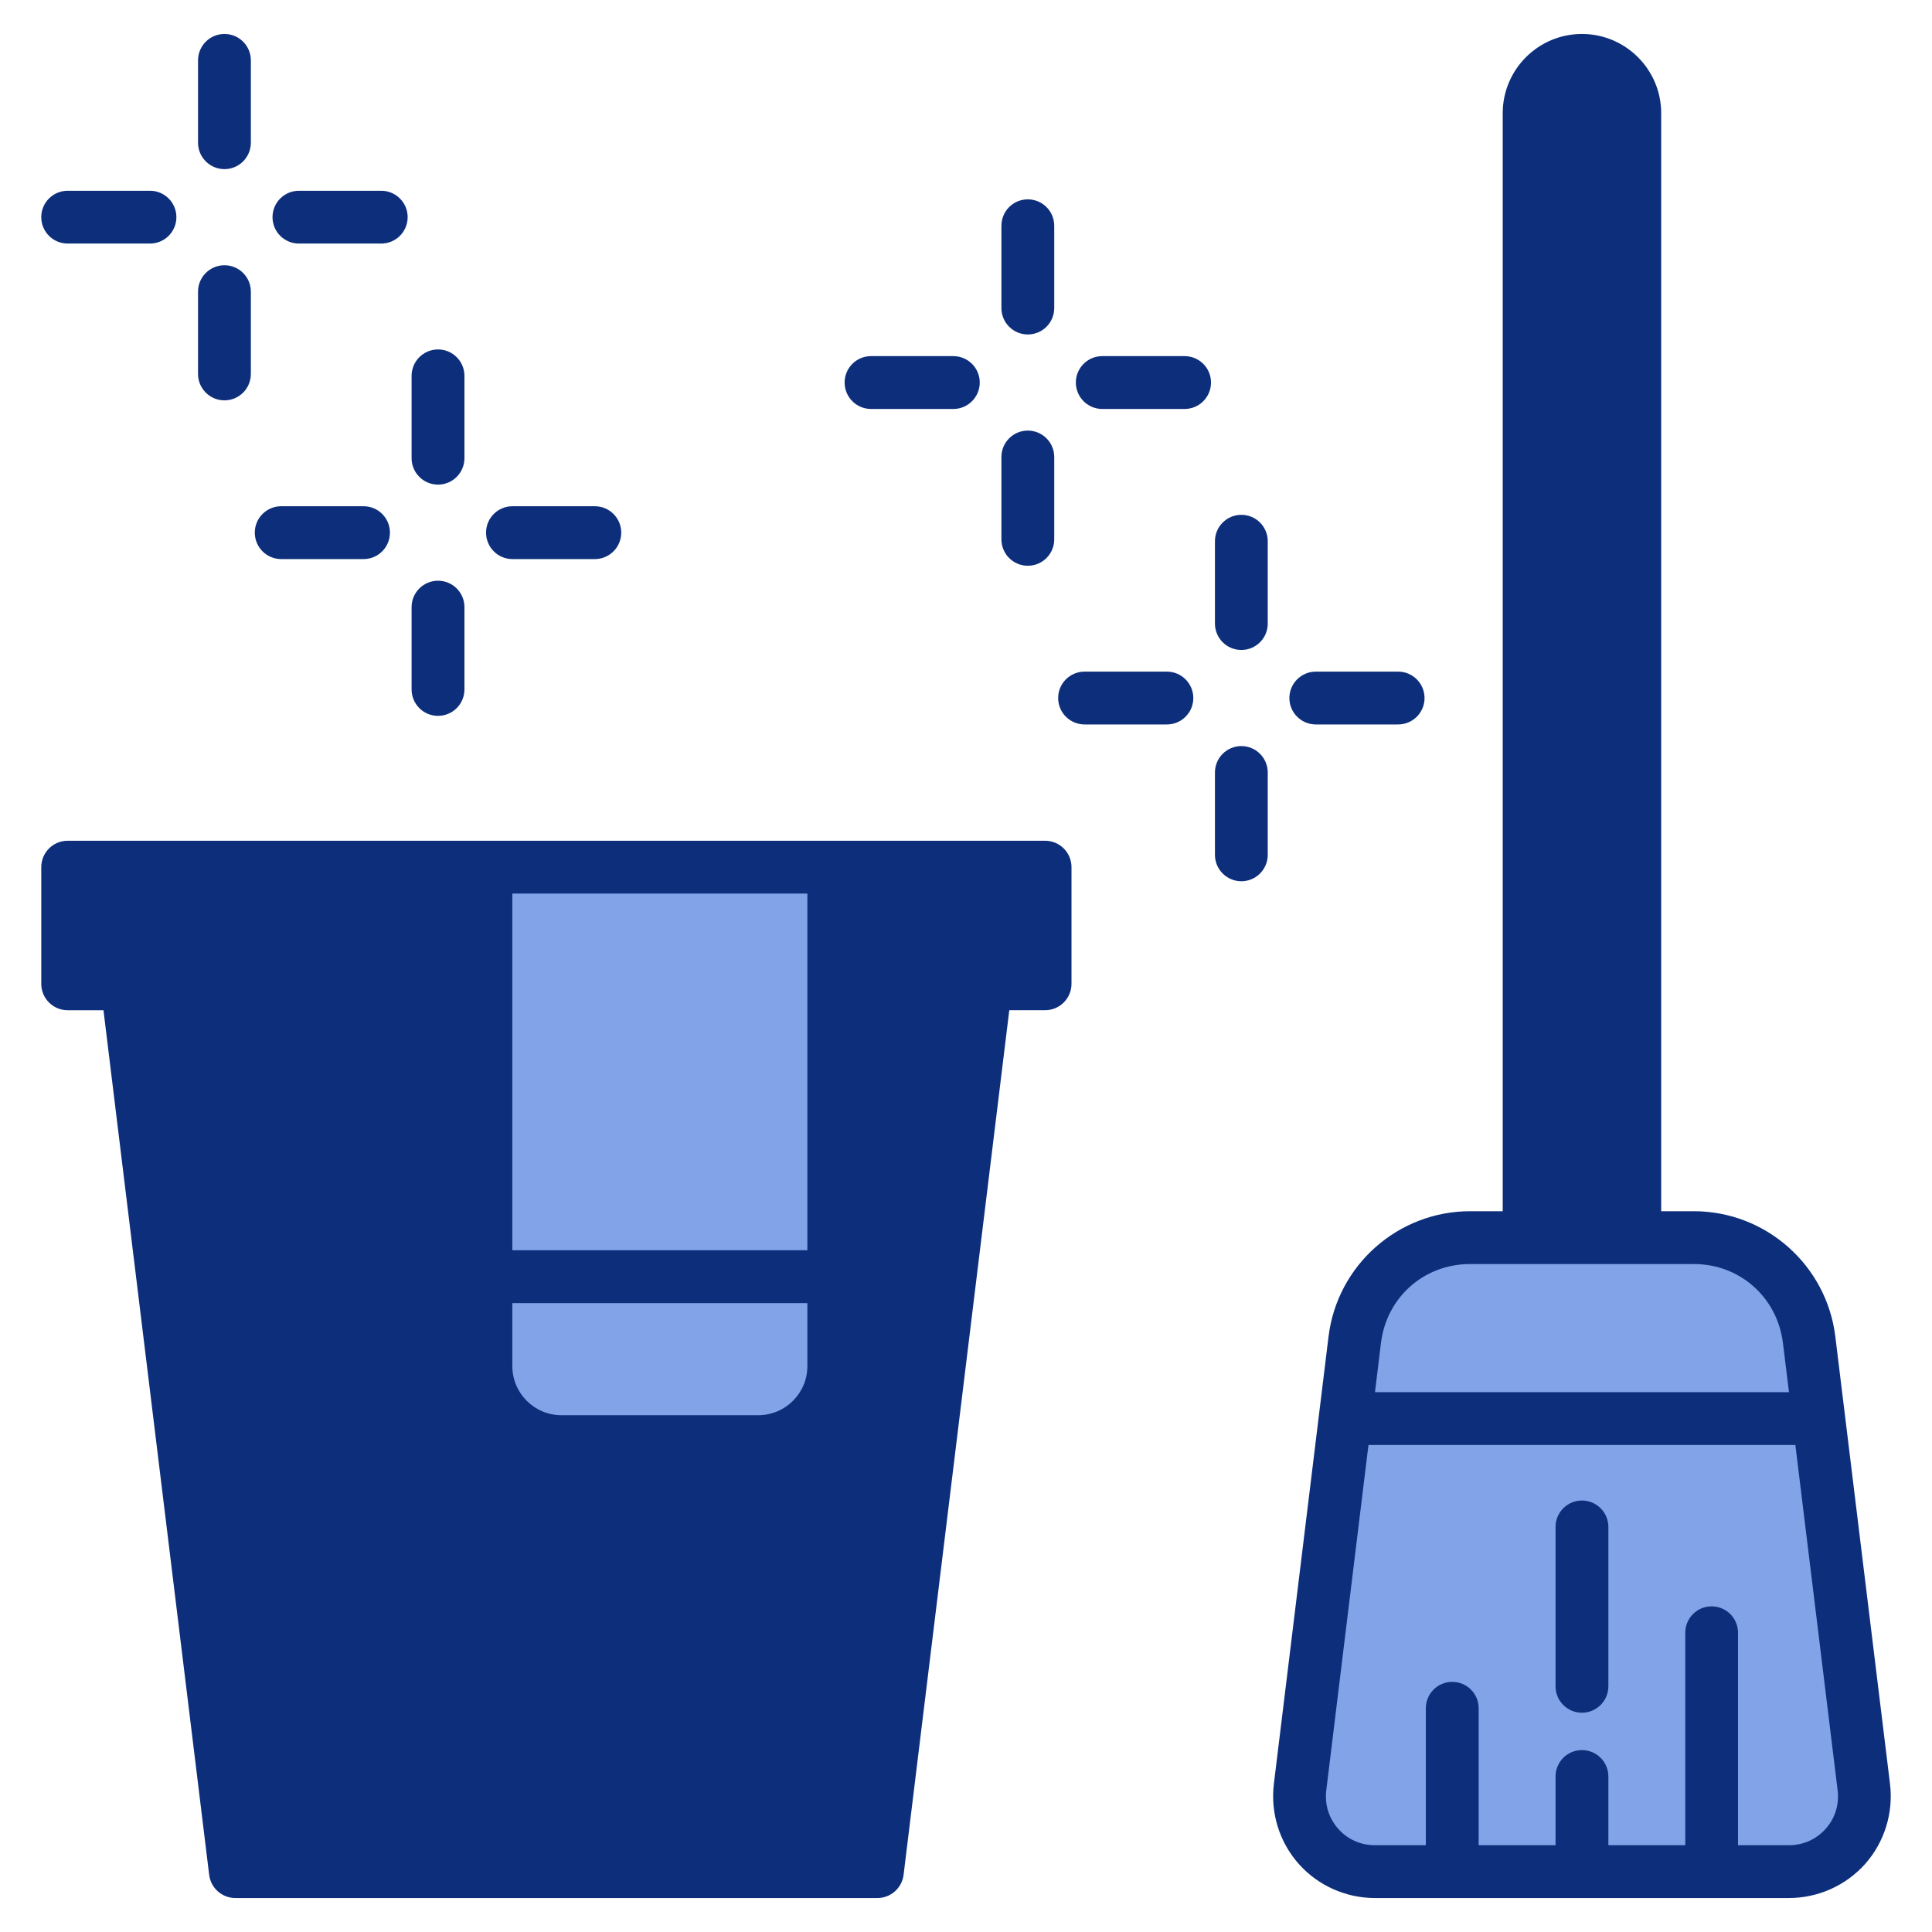 <svg width="76" height="76" viewBox="0 0 76 76" fill="none" xmlns="http://www.w3.org/2000/svg">
<g clip-path="url(#clip0_127_1182)">
<path fill-rule="evenodd" clip-rule="evenodd" d="M64.308 56.132C64.308 57.28 63.377 58.211 62.23 58.211C61.082 58.211 60.151 57.28 60.151 56.132V4.454C60.151 3.306 61.082 2.375 62.23 2.375C63.377 2.375 64.308 3.306 64.308 4.454V56.132Z" fill="#0D2F7B"/>
<path fill-rule="evenodd" clip-rule="evenodd" d="M54.089 73.625H70.37C71.251 73.625 72.009 73.284 72.593 72.624C73.177 71.965 73.424 71.171 73.317 70.296L71.167 52.702C70.885 50.396 68.952 48.685 66.628 48.685H57.83C55.507 48.685 53.574 50.396 53.292 52.702L51.142 70.296C51.035 71.171 51.282 71.965 51.866 72.624C52.45 73.284 53.208 73.625 54.089 73.625Z" fill="#82A3E8"/>
<path fill-rule="evenodd" clip-rule="evenodd" d="M4.702 36.338H39.071L34.594 72.973C34.548 73.348 34.234 73.625 33.857 73.625H9.916C9.539 73.625 9.225 73.347 9.179 72.973L4.702 36.338Z" fill="#0D2F7B"/>
<path fill-rule="evenodd" clip-rule="evenodd" d="M3.404 34.112H40.369C40.778 34.112 41.111 34.446 41.111 34.854V37.958C41.111 38.367 40.778 38.7 40.369 38.7H3.404C2.995 38.7 2.662 38.367 2.662 37.958V34.854C2.662 34.446 2.995 34.112 3.404 34.112Z" fill="#0D2F7B"/>
<path fill-rule="evenodd" clip-rule="evenodd" d="M19.115 34.112H32.799V53.74C32.799 55.375 31.465 56.709 29.83 56.709H22.084C20.448 56.709 19.115 55.376 19.115 53.74L19.115 34.112Z" fill="#82A3E8"/>
<path fill-rule="evenodd" clip-rule="evenodd" d="M46.942 27.46C46.942 28.032 46.476 28.498 45.903 28.498H42.664C42.09 28.498 41.625 28.032 41.625 27.46C41.625 26.885 42.089 26.42 42.664 26.42H45.903C46.476 26.42 46.942 26.885 46.942 27.46ZM49.87 30.388V33.627C49.87 34.2 49.406 34.666 48.832 34.666C48.257 34.666 47.793 34.2 47.793 33.627V30.388C47.793 29.814 48.257 29.349 48.832 29.349C49.406 29.349 49.87 29.814 49.87 30.388ZM49.87 21.29V24.529C49.87 25.104 49.406 25.568 48.832 25.568C48.257 25.568 47.793 25.104 47.793 24.529V21.29C47.793 20.717 48.257 20.252 48.832 20.252C49.406 20.252 49.87 20.717 49.87 21.29ZM50.721 27.46C50.721 26.885 51.187 26.42 51.761 26.42H54.999C55.574 26.42 56.038 26.885 56.038 27.46C56.038 28.032 55.574 28.498 54.999 28.498H51.761C51.187 28.498 50.721 28.032 50.721 27.46ZM39.393 12.118V8.881C39.393 8.306 39.857 7.842 40.431 7.842C41.006 7.842 41.471 8.306 41.471 8.881V12.118C41.471 12.693 41.006 13.157 40.431 13.157C39.857 13.157 39.393 12.693 39.393 12.118ZM47.638 15.048C47.638 15.621 47.174 16.088 46.599 16.088H43.36C42.787 16.088 42.321 15.621 42.321 15.048C42.321 14.474 42.787 14.009 43.36 14.009H46.599C47.174 14.009 47.638 14.474 47.638 15.048ZM33.225 15.048C33.225 14.474 33.69 14.009 34.264 14.009H37.501C38.076 14.009 38.541 14.474 38.541 15.048C38.541 15.621 38.076 16.088 37.501 16.088H34.264C33.69 16.088 33.225 15.621 33.225 15.048ZM39.393 21.216V17.977C39.393 17.404 39.857 16.938 40.431 16.938C41.006 16.938 41.471 17.404 41.471 17.977V21.216C41.471 21.791 41.006 22.255 40.431 22.255C39.857 22.255 39.393 21.791 39.393 21.216ZM16.191 27.121V23.883C16.191 23.308 16.657 22.844 17.231 22.844C17.804 22.844 18.27 23.308 18.27 23.883V27.121C18.27 27.695 17.804 28.16 17.231 28.16C16.657 28.16 16.191 27.695 16.191 27.121ZM10.023 20.953C10.023 20.378 10.488 19.914 11.062 19.914H14.301C14.875 19.914 15.339 20.378 15.339 20.953C15.339 21.528 14.875 21.993 14.301 21.993H11.062C10.488 21.993 10.023 21.527 10.023 20.953ZM19.12 20.953C19.12 20.378 19.585 19.914 20.159 19.914H23.398C23.972 19.914 24.438 20.378 24.438 20.953C24.438 21.528 23.972 21.993 23.398 21.993H20.159C19.585 21.993 19.12 21.527 19.12 20.953ZM16.191 18.025V14.786C16.191 14.211 16.657 13.746 17.231 13.746C17.804 13.746 18.27 14.211 18.27 14.786V18.025C18.27 18.597 17.804 19.064 17.231 19.064C16.657 19.064 16.191 18.597 16.191 18.025ZM10.72 8.542C10.72 7.969 11.185 7.504 11.76 7.504H14.997C15.571 7.504 16.036 7.969 16.036 8.542C16.036 9.117 15.571 9.581 14.997 9.581H11.76C11.185 9.581 10.72 9.117 10.72 8.542ZM7.79 5.613V2.375C7.79 1.8 8.256 1.336 8.829 1.336C9.404 1.336 9.868 1.8 9.868 2.375V5.613C9.868 6.187 9.404 6.653 8.829 6.653C8.256 6.653 7.79 6.187 7.79 5.613ZM7.79 14.71V11.473C7.79 10.898 8.256 10.434 8.829 10.434C9.404 10.434 9.868 10.898 9.868 11.473V14.71C9.868 15.284 9.404 15.749 8.829 15.749C8.256 15.749 7.79 15.285 7.79 14.71ZM1.623 8.542C1.623 7.969 2.087 7.504 2.662 7.504H5.901C6.473 7.504 6.939 7.969 6.939 8.542C6.939 9.117 6.473 9.581 5.901 9.581H2.662C2.087 9.581 1.623 9.117 1.623 8.542ZM40.072 37.662H33.838V35.151H40.072V37.662ZM33.595 72.586H10.178L6.165 39.739H18.075V53.74C18.075 55.95 19.874 57.748 22.083 57.748H29.83C32.041 57.748 33.838 55.95 33.838 53.74V39.739H37.608L33.595 72.586ZM3.701 35.151H18.075V37.662H3.701V35.151ZM31.76 49.181V35.151H20.154V49.181H31.76ZM20.154 51.26V53.74C20.154 54.804 21.021 55.67 22.083 55.67H29.83C30.894 55.67 31.76 54.804 31.76 53.74V51.26H20.154ZM41.112 33.073H2.662C2.087 33.073 1.623 33.538 1.623 34.113V38.7C1.623 39.274 2.087 39.74 2.662 39.74H4.07L8.228 73.751C8.292 74.272 8.734 74.664 9.26 74.664H34.514C35.038 74.664 35.481 74.272 35.545 73.751L39.703 39.739H41.112C41.686 39.739 42.15 39.274 42.15 38.7V34.113C42.15 33.538 41.686 33.073 41.112 33.073ZM63.269 60.067V66.335C63.269 66.908 62.804 67.374 62.229 67.374C61.655 67.374 61.191 66.908 61.191 66.335V60.067C61.191 59.492 61.655 59.027 62.229 59.027C62.804 59.027 63.269 59.492 63.269 60.067ZM71.819 71.939C72.19 71.522 72.357 70.982 72.287 70.421L70.625 56.842H53.832L52.173 70.421C52.105 70.982 52.271 71.522 52.641 71.939C53.009 72.356 53.524 72.586 54.089 72.586H56.089V67.199C56.089 66.624 56.554 66.16 57.128 66.16C57.702 66.16 58.167 66.624 58.167 67.199V72.586H61.191V69.883C61.191 69.308 61.655 68.844 62.229 68.844C62.804 68.844 63.269 69.308 63.269 69.883V72.586H66.294V64.229C66.294 63.656 66.756 63.19 67.328 63.19C67.908 63.19 68.369 63.655 68.369 64.229V72.586H70.367C70.932 72.586 71.449 72.356 71.819 71.939ZM57.832 49.724H66.63C68.439 49.724 69.913 51.03 70.136 52.829L70.374 54.764H54.088L54.324 52.829C54.543 51.03 56.019 49.724 57.832 49.724ZM61.191 4.453C61.191 3.88 61.657 3.414 62.229 3.414C62.803 3.414 63.269 3.88 63.269 4.453V47.646H61.191V4.453ZM74.348 70.171L72.197 52.576C71.854 49.765 69.459 47.646 66.63 47.646H65.347V4.453C65.347 2.734 63.948 1.336 62.229 1.336C60.51 1.336 59.113 2.734 59.113 4.453V47.646H57.832C54.999 47.646 52.605 49.765 52.261 52.576L50.111 70.171C49.972 71.313 50.327 72.46 51.084 73.316C51.842 74.172 52.938 74.664 54.089 74.664H70.367C71.519 74.664 72.616 74.172 73.377 73.316C74.131 72.46 74.487 71.314 74.348 70.171Z" fill="#0D2F7B"/>
</g>
<defs>
<clipPath id="clip0_127_1182">
<rect width="76" height="76" fill="white"/>
</clipPath>
</defs>
</svg>

